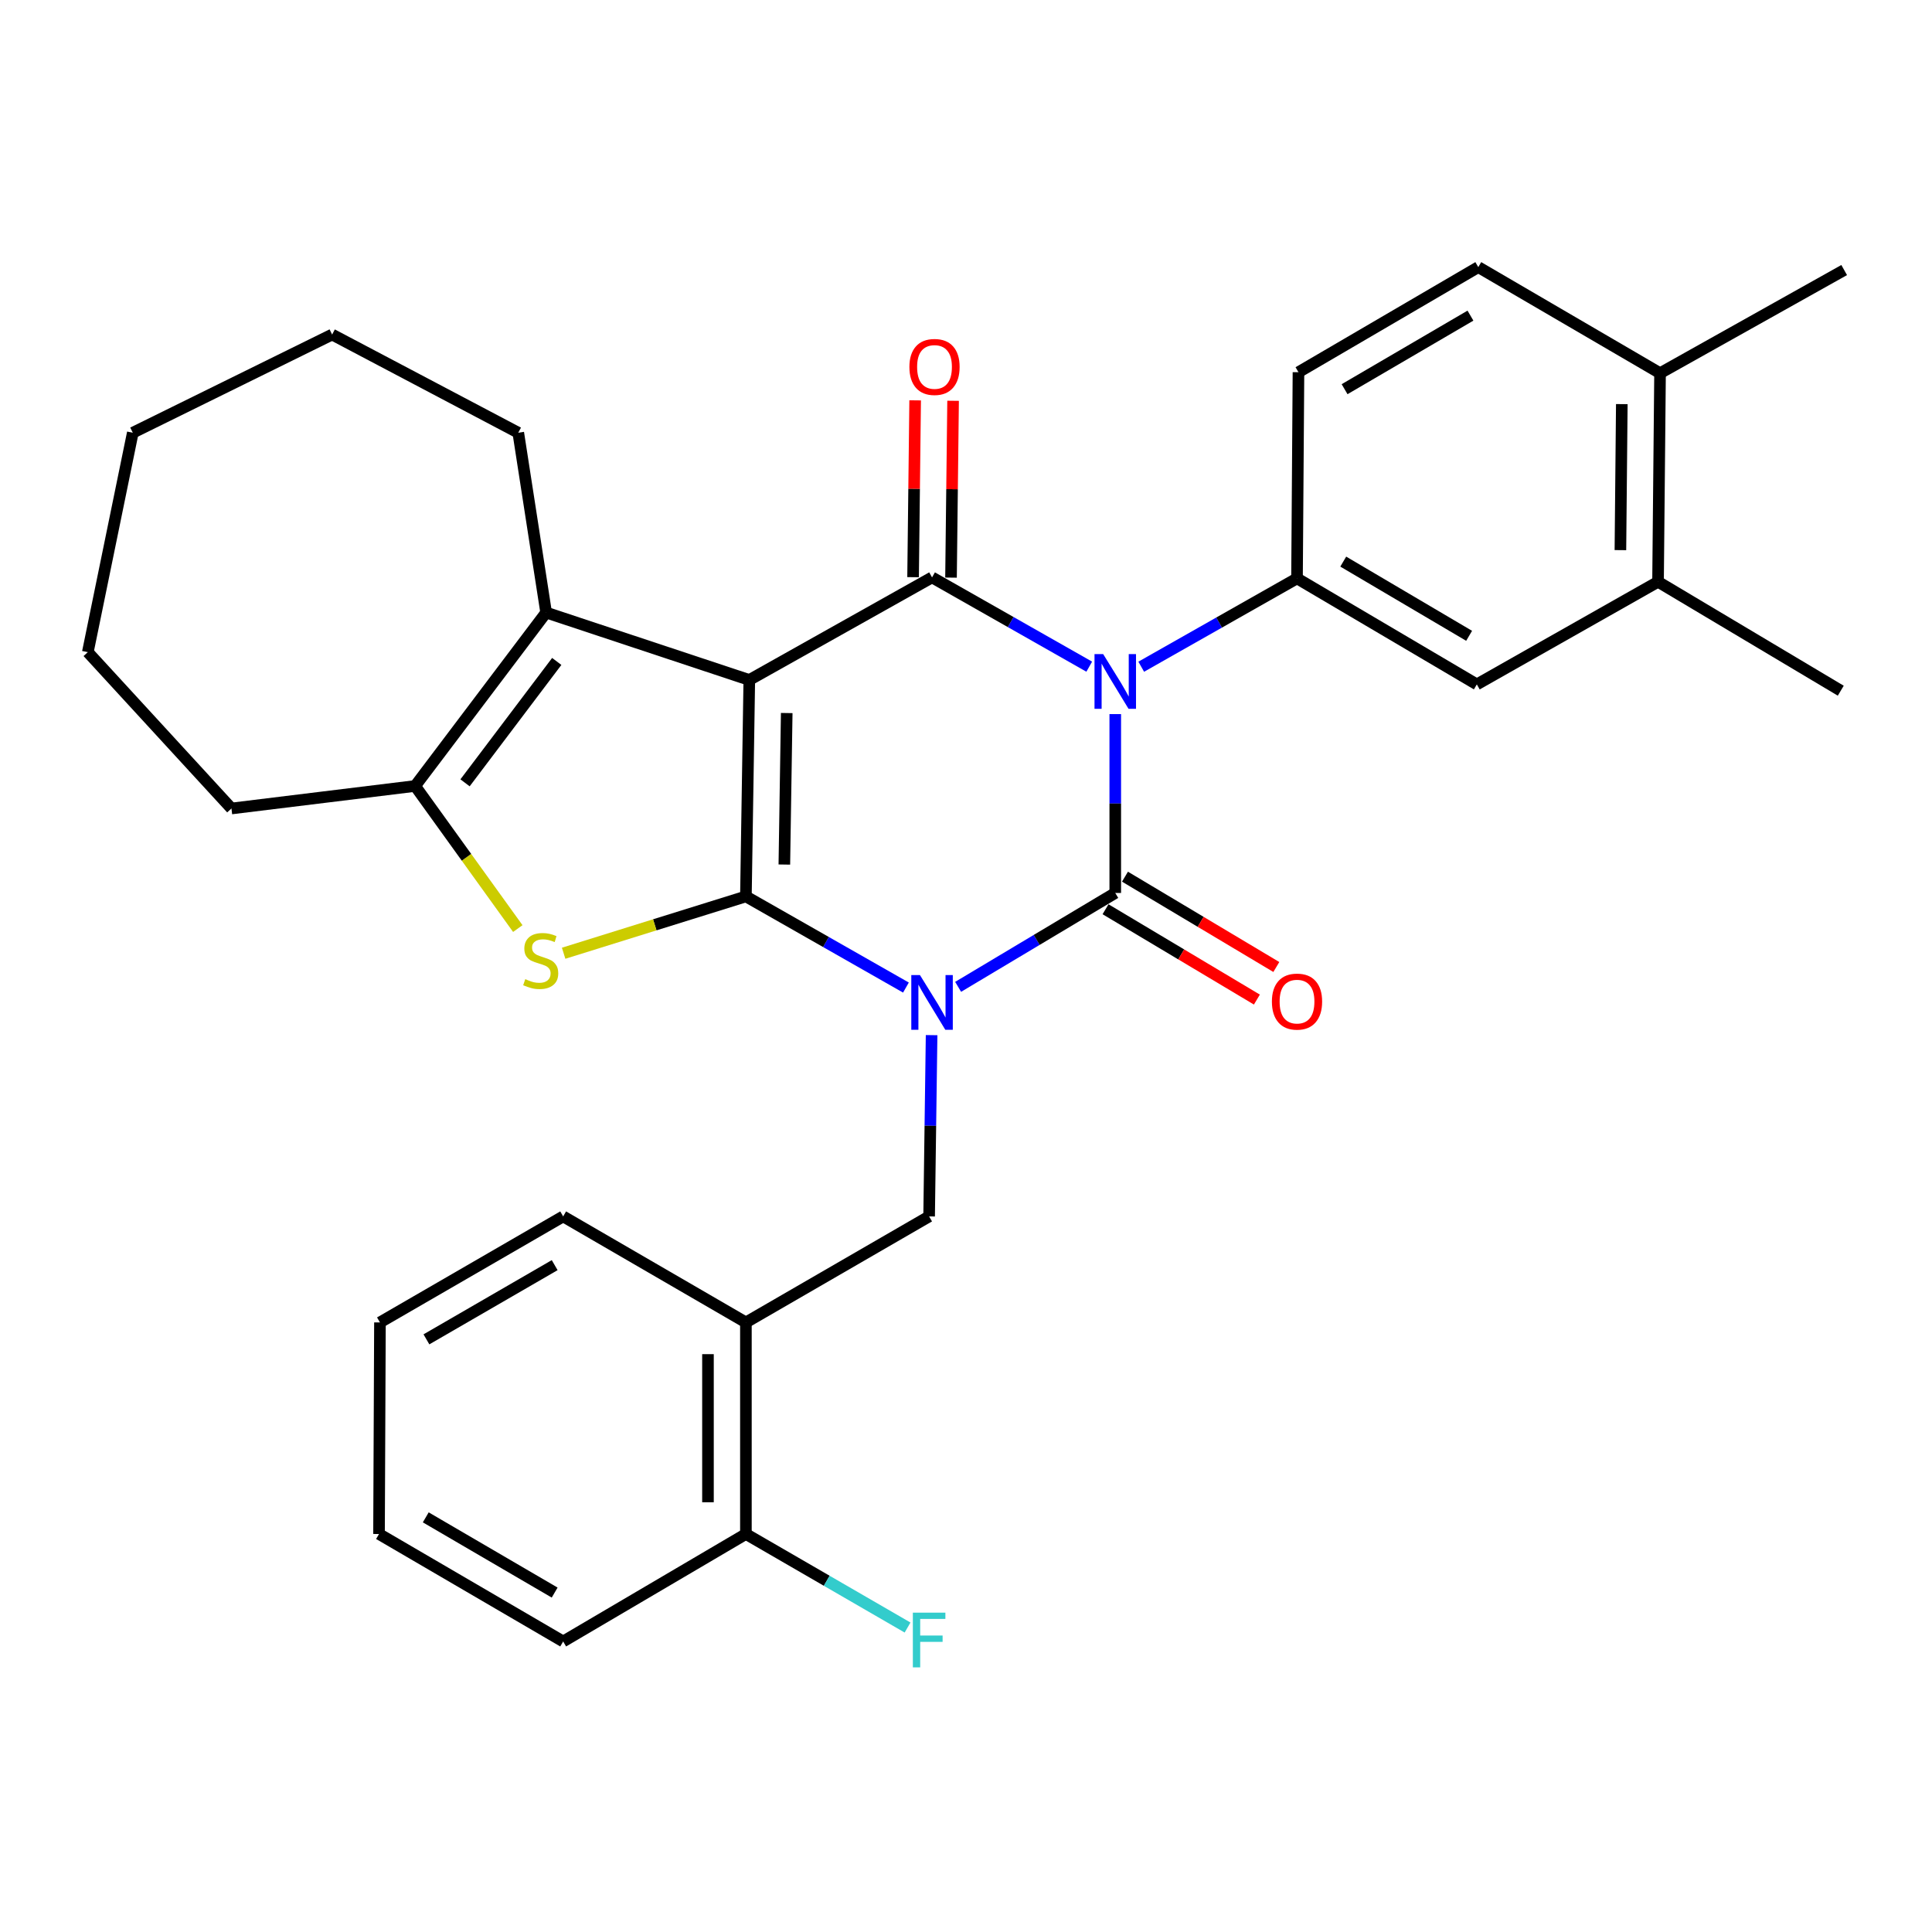 <?xml version='1.0' encoding='iso-8859-1'?>
<svg version='1.1' baseProfile='full'
              xmlns='http://www.w3.org/2000/svg'
                      xmlns:rdkit='http://www.rdkit.org/xml'
                      xmlns:xlink='http://www.w3.org/1999/xlink'
                  xml:space='preserve'
width='1000px' height='1000px' viewBox='0 0 1000 1000'>
<!-- END OF HEADER -->
<rect style='opacity:1.0;fill:#FFFFFF;stroke:none' width='1000' height='1000' x='0' y='0'> </rect>
<path class='bond-0' d='M 468.914,511.16 L 427.497,487.572' style='fill:none;fill-rule:evenodd;stroke:#0000FF;stroke-width:6px;stroke-linecap:butt;stroke-linejoin:miter;stroke-opacity:1' />
<path class='bond-0' d='M 427.497,487.572 L 386.08,463.985' style='fill:none;fill-rule:evenodd;stroke:#000000;stroke-width:6px;stroke-linecap:butt;stroke-linejoin:miter;stroke-opacity:1' />
<path class='bond-3' d='M 495.928,510.788 L 536.592,486.492' style='fill:none;fill-rule:evenodd;stroke:#0000FF;stroke-width:6px;stroke-linecap:butt;stroke-linejoin:miter;stroke-opacity:1' />
<path class='bond-3' d='M 536.592,486.492 L 577.256,462.196' style='fill:none;fill-rule:evenodd;stroke:#000000;stroke-width:6px;stroke-linecap:butt;stroke-linejoin:miter;stroke-opacity:1' />
<path class='bond-9' d='M 482.194,535.785 L 481.552,582.698' style='fill:none;fill-rule:evenodd;stroke:#0000FF;stroke-width:6px;stroke-linecap:butt;stroke-linejoin:miter;stroke-opacity:1' />
<path class='bond-9' d='M 481.552,582.698 L 480.91,629.612' style='fill:none;fill-rule:evenodd;stroke:#000000;stroke-width:6px;stroke-linecap:butt;stroke-linejoin:miter;stroke-opacity:1' />
<path class='bond-1' d='M 386.08,463.985 L 387.836,351.952' style='fill:none;fill-rule:evenodd;stroke:#000000;stroke-width:6px;stroke-linecap:butt;stroke-linejoin:miter;stroke-opacity:1' />
<path class='bond-1' d='M 405.977,447.487 L 407.206,369.065' style='fill:none;fill-rule:evenodd;stroke:#000000;stroke-width:6px;stroke-linecap:butt;stroke-linejoin:miter;stroke-opacity:1' />
<path class='bond-5' d='M 386.08,463.985 L 338.907,478.69' style='fill:none;fill-rule:evenodd;stroke:#000000;stroke-width:6px;stroke-linecap:butt;stroke-linejoin:miter;stroke-opacity:1' />
<path class='bond-5' d='M 338.907,478.69 L 291.734,493.395' style='fill:none;fill-rule:evenodd;stroke:#CCCC00;stroke-width:6px;stroke-linecap:butt;stroke-linejoin:miter;stroke-opacity:1' />
<path class='bond-6' d='M 387.836,351.952 L 282.676,317.055' style='fill:none;fill-rule:evenodd;stroke:#000000;stroke-width:6px;stroke-linecap:butt;stroke-linejoin:miter;stroke-opacity:1' />
<path class='bond-31' d='M 387.836,351.952 L 482.426,298.859' style='fill:none;fill-rule:evenodd;stroke:#000000;stroke-width:6px;stroke-linecap:butt;stroke-linejoin:miter;stroke-opacity:1' />
<path class='bond-2' d='M 577.256,369.612 L 577.256,415.904' style='fill:none;fill-rule:evenodd;stroke:#0000FF;stroke-width:6px;stroke-linecap:butt;stroke-linejoin:miter;stroke-opacity:1' />
<path class='bond-2' d='M 577.256,415.904 L 577.256,462.196' style='fill:none;fill-rule:evenodd;stroke:#000000;stroke-width:6px;stroke-linecap:butt;stroke-linejoin:miter;stroke-opacity:1' />
<path class='bond-4' d='M 563.789,345.067 L 523.108,321.963' style='fill:none;fill-rule:evenodd;stroke:#0000FF;stroke-width:6px;stroke-linecap:butt;stroke-linejoin:miter;stroke-opacity:1' />
<path class='bond-4' d='M 523.108,321.963 L 482.426,298.859' style='fill:none;fill-rule:evenodd;stroke:#000000;stroke-width:6px;stroke-linecap:butt;stroke-linejoin:miter;stroke-opacity:1' />
<path class='bond-8' d='M 590.699,345.093 L 631.016,322.232' style='fill:none;fill-rule:evenodd;stroke:#0000FF;stroke-width:6px;stroke-linecap:butt;stroke-linejoin:miter;stroke-opacity:1' />
<path class='bond-8' d='M 631.016,322.232 L 671.333,299.372' style='fill:none;fill-rule:evenodd;stroke:#000000;stroke-width:6px;stroke-linecap:butt;stroke-linejoin:miter;stroke-opacity:1' />
<path class='bond-12' d='M 572.224,470.626 L 611.393,494.003' style='fill:none;fill-rule:evenodd;stroke:#000000;stroke-width:6px;stroke-linecap:butt;stroke-linejoin:miter;stroke-opacity:1' />
<path class='bond-12' d='M 611.393,494.003 L 650.562,517.38' style='fill:none;fill-rule:evenodd;stroke:#FF0000;stroke-width:6px;stroke-linecap:butt;stroke-linejoin:miter;stroke-opacity:1' />
<path class='bond-12' d='M 582.287,453.765 L 621.456,477.142' style='fill:none;fill-rule:evenodd;stroke:#000000;stroke-width:6px;stroke-linecap:butt;stroke-linejoin:miter;stroke-opacity:1' />
<path class='bond-12' d='M 621.456,477.142 L 660.625,500.519' style='fill:none;fill-rule:evenodd;stroke:#FF0000;stroke-width:6px;stroke-linecap:butt;stroke-linejoin:miter;stroke-opacity:1' />
<path class='bond-13' d='M 492.243,298.974 L 492.779,253.211' style='fill:none;fill-rule:evenodd;stroke:#000000;stroke-width:6px;stroke-linecap:butt;stroke-linejoin:miter;stroke-opacity:1' />
<path class='bond-13' d='M 492.779,253.211 L 493.315,207.448' style='fill:none;fill-rule:evenodd;stroke:#FF0000;stroke-width:6px;stroke-linecap:butt;stroke-linejoin:miter;stroke-opacity:1' />
<path class='bond-13' d='M 472.609,298.744 L 473.145,252.981' style='fill:none;fill-rule:evenodd;stroke:#000000;stroke-width:6px;stroke-linecap:butt;stroke-linejoin:miter;stroke-opacity:1' />
<path class='bond-13' d='M 473.145,252.981 L 473.68,207.218' style='fill:none;fill-rule:evenodd;stroke:#FF0000;stroke-width:6px;stroke-linecap:butt;stroke-linejoin:miter;stroke-opacity:1' />
<path class='bond-7' d='M 268.012,480.622 L 241.439,443.722' style='fill:none;fill-rule:evenodd;stroke:#CCCC00;stroke-width:6px;stroke-linecap:butt;stroke-linejoin:miter;stroke-opacity:1' />
<path class='bond-7' d='M 241.439,443.722 L 214.867,406.823' style='fill:none;fill-rule:evenodd;stroke:#000000;stroke-width:6px;stroke-linecap:butt;stroke-linejoin:miter;stroke-opacity:1' />
<path class='bond-20' d='M 282.676,317.055 L 268.255,223.981' style='fill:none;fill-rule:evenodd;stroke:#000000;stroke-width:6px;stroke-linecap:butt;stroke-linejoin:miter;stroke-opacity:1' />
<path class='bond-32' d='M 282.676,317.055 L 214.867,406.823' style='fill:none;fill-rule:evenodd;stroke:#000000;stroke-width:6px;stroke-linecap:butt;stroke-linejoin:miter;stroke-opacity:1' />
<path class='bond-32' d='M 288.173,342.355 L 240.707,405.193' style='fill:none;fill-rule:evenodd;stroke:#000000;stroke-width:6px;stroke-linecap:butt;stroke-linejoin:miter;stroke-opacity:1' />
<path class='bond-21' d='M 214.867,406.823 L 119.798,418.473' style='fill:none;fill-rule:evenodd;stroke:#000000;stroke-width:6px;stroke-linecap:butt;stroke-linejoin:miter;stroke-opacity:1' />
<path class='bond-11' d='M 671.333,299.372 L 764.406,354.243' style='fill:none;fill-rule:evenodd;stroke:#000000;stroke-width:6px;stroke-linecap:butt;stroke-linejoin:miter;stroke-opacity:1' />
<path class='bond-11' d='M 695.266,290.687 L 760.417,329.097' style='fill:none;fill-rule:evenodd;stroke:#000000;stroke-width:6px;stroke-linecap:butt;stroke-linejoin:miter;stroke-opacity:1' />
<path class='bond-15' d='M 671.333,299.372 L 672.085,192.651' style='fill:none;fill-rule:evenodd;stroke:#000000;stroke-width:6px;stroke-linecap:butt;stroke-linejoin:miter;stroke-opacity:1' />
<path class='bond-10' d='M 480.91,629.612 L 386.08,684.483' style='fill:none;fill-rule:evenodd;stroke:#000000;stroke-width:6px;stroke-linecap:butt;stroke-linejoin:miter;stroke-opacity:1' />
<path class='bond-16' d='M 386.08,684.483 L 386.08,793.996' style='fill:none;fill-rule:evenodd;stroke:#000000;stroke-width:6px;stroke-linecap:butt;stroke-linejoin:miter;stroke-opacity:1' />
<path class='bond-16' d='M 366.444,700.91 L 366.444,777.569' style='fill:none;fill-rule:evenodd;stroke:#000000;stroke-width:6px;stroke-linecap:butt;stroke-linejoin:miter;stroke-opacity:1' />
<path class='bond-22' d='M 386.08,684.483 L 291.49,629.612' style='fill:none;fill-rule:evenodd;stroke:#000000;stroke-width:6px;stroke-linecap:butt;stroke-linejoin:miter;stroke-opacity:1' />
<path class='bond-14' d='M 764.406,354.243 L 858.199,301.128' style='fill:none;fill-rule:evenodd;stroke:#000000;stroke-width:6px;stroke-linecap:butt;stroke-linejoin:miter;stroke-opacity:1' />
<path class='bond-23' d='M 858.199,301.128 L 952.778,357.504' style='fill:none;fill-rule:evenodd;stroke:#000000;stroke-width:6px;stroke-linecap:butt;stroke-linejoin:miter;stroke-opacity:1' />
<path class='bond-34' d='M 858.199,301.128 L 859.236,193.164' style='fill:none;fill-rule:evenodd;stroke:#000000;stroke-width:6px;stroke-linecap:butt;stroke-linejoin:miter;stroke-opacity:1' />
<path class='bond-34' d='M 838.72,284.745 L 839.445,209.17' style='fill:none;fill-rule:evenodd;stroke:#000000;stroke-width:6px;stroke-linecap:butt;stroke-linejoin:miter;stroke-opacity:1' />
<path class='bond-18' d='M 672.085,192.651 L 765.159,138.26' style='fill:none;fill-rule:evenodd;stroke:#000000;stroke-width:6px;stroke-linecap:butt;stroke-linejoin:miter;stroke-opacity:1' />
<path class='bond-18' d='M 695.954,201.446 L 761.105,163.372' style='fill:none;fill-rule:evenodd;stroke:#000000;stroke-width:6px;stroke-linecap:butt;stroke-linejoin:miter;stroke-opacity:1' />
<path class='bond-19' d='M 386.08,793.996 L 427.915,818.203' style='fill:none;fill-rule:evenodd;stroke:#000000;stroke-width:6px;stroke-linecap:butt;stroke-linejoin:miter;stroke-opacity:1' />
<path class='bond-19' d='M 427.915,818.203 L 469.751,842.41' style='fill:none;fill-rule:evenodd;stroke:#33CCCC;stroke-width:6px;stroke-linecap:butt;stroke-linejoin:miter;stroke-opacity:1' />
<path class='bond-25' d='M 386.08,793.996 L 291.49,849.62' style='fill:none;fill-rule:evenodd;stroke:#000000;stroke-width:6px;stroke-linecap:butt;stroke-linejoin:miter;stroke-opacity:1' />
<path class='bond-17' d='M 859.236,193.164 L 765.159,138.26' style='fill:none;fill-rule:evenodd;stroke:#000000;stroke-width:6px;stroke-linecap:butt;stroke-linejoin:miter;stroke-opacity:1' />
<path class='bond-24' d='M 859.236,193.164 L 954.545,139.777' style='fill:none;fill-rule:evenodd;stroke:#000000;stroke-width:6px;stroke-linecap:butt;stroke-linejoin:miter;stroke-opacity:1' />
<path class='bond-26' d='M 268.255,223.981 L 171.909,173.158' style='fill:none;fill-rule:evenodd;stroke:#000000;stroke-width:6px;stroke-linecap:butt;stroke-linejoin:miter;stroke-opacity:1' />
<path class='bond-27' d='M 119.798,418.473 L 45.455,337.552' style='fill:none;fill-rule:evenodd;stroke:#000000;stroke-width:6px;stroke-linecap:butt;stroke-linejoin:miter;stroke-opacity:1' />
<path class='bond-28' d='M 291.49,629.612 L 196.661,684.483' style='fill:none;fill-rule:evenodd;stroke:#000000;stroke-width:6px;stroke-linecap:butt;stroke-linejoin:miter;stroke-opacity:1' />
<path class='bond-28' d='M 287.1,654.838 L 220.719,693.248' style='fill:none;fill-rule:evenodd;stroke:#000000;stroke-width:6px;stroke-linecap:butt;stroke-linejoin:miter;stroke-opacity:1' />
<path class='bond-33' d='M 291.49,849.62 L 196.181,793.996' style='fill:none;fill-rule:evenodd;stroke:#000000;stroke-width:6px;stroke-linecap:butt;stroke-linejoin:miter;stroke-opacity:1' />
<path class='bond-33' d='M 287.091,824.317 L 220.374,785.381' style='fill:none;fill-rule:evenodd;stroke:#000000;stroke-width:6px;stroke-linecap:butt;stroke-linejoin:miter;stroke-opacity:1' />
<path class='bond-35' d='M 171.909,173.158 L 68.734,223.981' style='fill:none;fill-rule:evenodd;stroke:#000000;stroke-width:6px;stroke-linecap:butt;stroke-linejoin:miter;stroke-opacity:1' />
<path class='bond-30' d='M 45.455,337.552 L 68.734,223.981' style='fill:none;fill-rule:evenodd;stroke:#000000;stroke-width:6px;stroke-linecap:butt;stroke-linejoin:miter;stroke-opacity:1' />
<path class='bond-29' d='M 196.661,684.483 L 196.181,793.996' style='fill:none;fill-rule:evenodd;stroke:#000000;stroke-width:6px;stroke-linecap:butt;stroke-linejoin:miter;stroke-opacity:1' />
<path  class='atom-0' d='M 476.166 504.696
L 485.446 519.696
Q 486.366 521.176, 487.846 523.856
Q 489.326 526.536, 489.406 526.696
L 489.406 504.696
L 493.166 504.696
L 493.166 533.016
L 489.286 533.016
L 479.326 516.616
Q 478.166 514.696, 476.926 512.496
Q 475.726 510.296, 475.366 509.616
L 475.366 533.016
L 471.686 533.016
L 471.686 504.696
L 476.166 504.696
' fill='#0000FF'/>
<path  class='atom-3' d='M 570.996 338.555
L 580.276 353.555
Q 581.196 355.035, 582.676 357.715
Q 584.156 360.395, 584.236 360.555
L 584.236 338.555
L 587.996 338.555
L 587.996 366.875
L 584.116 366.875
L 574.156 350.475
Q 572.996 348.555, 571.756 346.355
Q 570.556 344.155, 570.196 343.475
L 570.196 366.875
L 566.516 366.875
L 566.516 338.555
L 570.996 338.555
' fill='#0000FF'/>
<path  class='atom-6' d='M 271.872 506.813
Q 272.192 506.933, 273.512 507.493
Q 274.832 508.053, 276.272 508.413
Q 277.752 508.733, 279.192 508.733
Q 281.872 508.733, 283.432 507.453
Q 284.992 506.133, 284.992 503.853
Q 284.992 502.293, 284.192 501.333
Q 283.432 500.373, 282.232 499.853
Q 281.032 499.333, 279.032 498.733
Q 276.512 497.973, 274.992 497.253
Q 273.512 496.533, 272.432 495.013
Q 271.392 493.493, 271.392 490.933
Q 271.392 487.373, 273.792 485.173
Q 276.232 482.973, 281.032 482.973
Q 284.312 482.973, 288.032 484.533
L 287.112 487.613
Q 283.712 486.213, 281.152 486.213
Q 278.392 486.213, 276.872 487.373
Q 275.352 488.493, 275.392 490.453
Q 275.392 491.973, 276.152 492.893
Q 276.952 493.813, 278.072 494.333
Q 279.232 494.853, 281.152 495.453
Q 283.712 496.253, 285.232 497.053
Q 286.752 497.853, 287.832 499.493
Q 288.952 501.093, 288.952 503.853
Q 288.952 507.773, 286.312 509.893
Q 283.712 511.973, 279.352 511.973
Q 276.832 511.973, 274.912 511.413
Q 273.032 510.893, 270.792 509.973
L 271.872 506.813
' fill='#CCCC00'/>
<path  class='atom-13' d='M 658.333 518.423
Q 658.333 511.623, 661.693 507.823
Q 665.053 504.023, 671.333 504.023
Q 677.613 504.023, 680.973 507.823
Q 684.333 511.623, 684.333 518.423
Q 684.333 525.303, 680.933 529.223
Q 677.533 533.103, 671.333 533.103
Q 665.093 533.103, 661.693 529.223
Q 658.333 525.343, 658.333 518.423
M 671.333 529.903
Q 675.653 529.903, 677.973 527.023
Q 680.333 524.103, 680.333 518.423
Q 680.333 512.863, 677.973 510.063
Q 675.653 507.223, 671.333 507.223
Q 667.013 507.223, 664.653 510.023
Q 662.333 512.823, 662.333 518.423
Q 662.333 524.143, 664.653 527.023
Q 667.013 529.903, 671.333 529.903
' fill='#FF0000'/>
<path  class='atom-14' d='M 470.702 189.928
Q 470.702 183.128, 474.062 179.328
Q 477.422 175.528, 483.702 175.528
Q 489.982 175.528, 493.342 179.328
Q 496.702 183.128, 496.702 189.928
Q 496.702 196.808, 493.302 200.728
Q 489.902 204.608, 483.702 204.608
Q 477.462 204.608, 474.062 200.728
Q 470.702 196.848, 470.702 189.928
M 483.702 201.408
Q 488.022 201.408, 490.342 198.528
Q 492.702 195.608, 492.702 189.928
Q 492.702 184.368, 490.342 181.568
Q 488.022 178.728, 483.702 178.728
Q 479.382 178.728, 477.022 181.528
Q 474.702 184.328, 474.702 189.928
Q 474.702 195.648, 477.022 198.528
Q 479.382 201.408, 483.702 201.408
' fill='#FF0000'/>
<path  class='atom-20' d='M 472.49 834.707
L 489.33 834.707
L 489.33 837.947
L 476.29 837.947
L 476.29 846.547
L 487.89 846.547
L 487.89 849.827
L 476.29 849.827
L 476.29 863.027
L 472.49 863.027
L 472.49 834.707
' fill='#33CCCC'/>
</svg>
